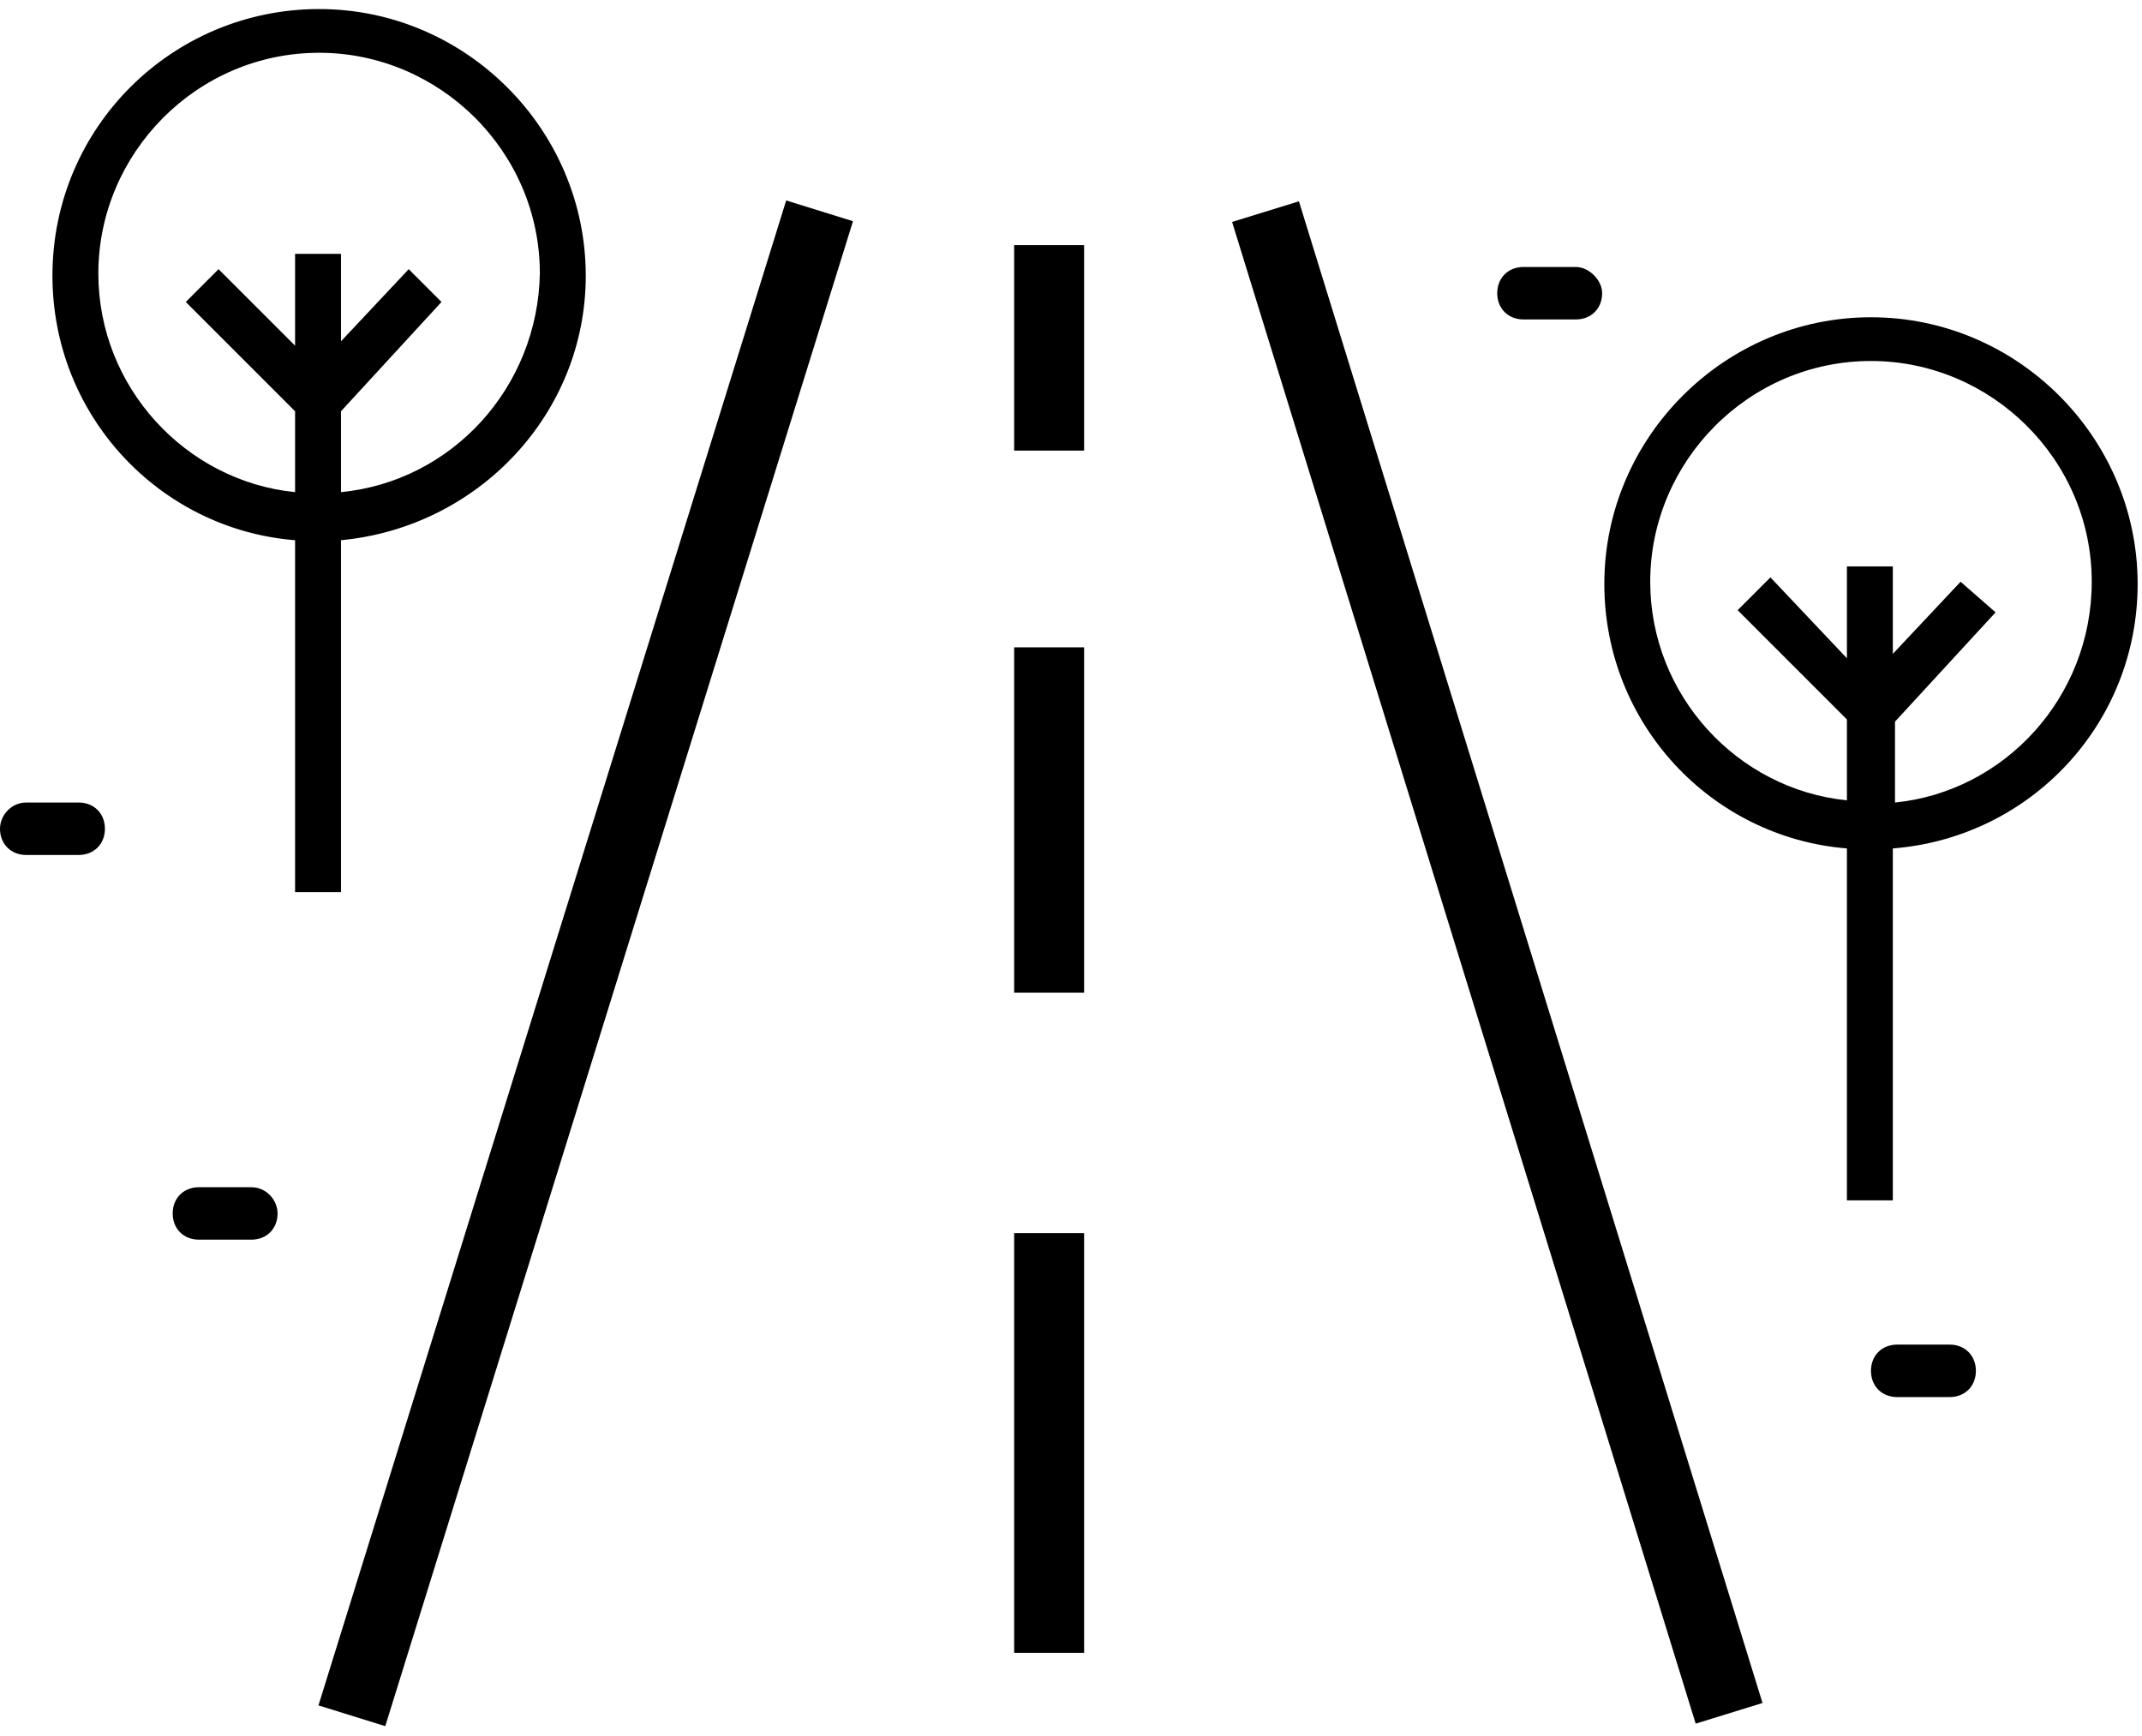 <?xml version="1.0" encoding="UTF-8"?>
<svg width="58px" height="47px" viewBox="0 0 58 47" version="1.1" xmlns="http://www.w3.org/2000/svg" xmlns:xlink="http://www.w3.org/1999/xlink">
    <!-- Generator: Sketch 53.2 (72643) - https://sketchapp.com -->
    <title>transport-icn</title>
    <desc>Created with Sketch.</desc>
    <g id="Page-1" stroke="none" stroke-width="1" fill="none" fill-rule="evenodd">
        <g id="Expertise-page" transform="translate(-203, -3369)" fill="#000000" fill-rule="nonzero">
            <g id="Group-3" transform="translate(157, 3327)">
                <g id="transport-icn" transform="translate(46, 42.245)">
                    <path d="M2.131,22.904 C2.545,22.904 2.841,22.608 2.841,22.194 C2.841,21.78 2.545,21.484 2.131,21.484 L0.71,21.484 C0.296,21.484 0,21.839 0,22.194 C0,22.608 0.296,22.904 0.71,22.904 L2.131,22.904 L2.131,22.904 Z" id="Path"></path>
                    <path d="M6.806,31.9 L5.386,31.9 C4.971,31.9 4.676,32.196 4.676,32.61 C4.676,33.024 4.971,33.32 5.386,33.32 L6.806,33.32 C7.22,33.32 7.516,33.024 7.516,32.61 C7.516,32.255 7.22,31.9 6.806,31.9 Z" id="Path"></path>
                    <path d="M52.792,37.582 C53.206,37.582 53.502,37.286 53.502,36.871 C53.502,36.457 53.206,36.161 52.792,36.161 L51.371,36.161 C50.957,36.161 50.661,36.457 50.661,36.871 C50.661,37.286 50.957,37.582 51.371,37.582 L52.792,37.582 Z" id="Path"></path>
                    <path d="M42.671,6.984 L41.251,6.984 C40.837,6.984 40.541,7.28 40.541,7.694 C40.541,8.108 40.837,8.404 41.251,8.404 L42.671,8.404 C43.086,8.404 43.382,8.108 43.382,7.694 C43.382,7.339 43.027,6.984 42.671,6.984 Z" id="Path"></path>
                    <path d="M15.861,7.22 C15.861,3.255 12.606,0 8.641,0 C4.676,0 1.42,3.196 1.42,7.22 C1.42,11.008 4.32,14.086 7.99,14.382 L7.99,23.91 L9.233,23.91 L9.233,14.382 C12.961,14.027 15.861,10.949 15.861,7.22 Z M9.233,13.08 L9.233,10.89 L11.955,7.931 L11.067,7.043 L9.233,8.996 L9.233,6.629 L7.99,6.629 L7.99,9.114 L5.918,7.043 L5.031,7.931 L7.99,10.89 L7.99,13.08 C5.031,12.784 2.663,10.239 2.663,7.161 C2.663,3.906 5.327,1.184 8.641,1.184 C11.896,1.184 14.618,3.847 14.618,7.161 C14.559,10.239 12.251,12.784 9.233,13.08 Z" id="Shape"></path>
                    <path d="M57.882,15.565 C57.882,11.6 54.627,8.345 50.661,8.345 C46.696,8.345 43.441,11.6 43.441,15.565 C43.441,19.353 46.341,22.431 50.01,22.727 L50.01,32.255 L51.253,32.255 L51.253,22.727 C54.982,22.431 57.882,19.353 57.882,15.565 Z M51.312,21.484 L51.312,19.294 L54.035,16.335 L53.088,15.506 L51.253,17.459 L51.253,15.092 L50.01,15.092 L50.01,17.578 L47.939,15.388 L47.051,16.276 L50.01,19.235 L50.01,21.424 C47.051,21.129 44.684,18.584 44.684,15.506 C44.684,12.251 47.347,9.529 50.661,9.529 C53.916,9.529 56.639,12.192 56.639,15.506 C56.639,18.643 54.271,21.188 51.312,21.484 Z" id="Shape"></path>
                    <polygon id="Rectangle" transform="translate(15.86, 25.837) rotate(17.266) translate(-15.86, -25.837) " points="14.913 4.502 16.807 4.502 16.807 47.172 14.913 47.172"></polygon>
                    <polygon id="Rectangle" transform="translate(40.543, 25.814) rotate(72.843) translate(-40.543, -25.814) " points="19.267 24.867 61.82 24.867 61.82 26.761 19.267 26.761"></polygon>
                    <rect id="Rectangle" x="27.461" y="6.392" width="1.894" height="5.563"></rect>
                    <rect id="Rectangle" x="27.461" y="17.282" width="1.894" height="9.351"></rect>
                    <rect id="Rectangle" x="27.461" y="33.143" width="1.894" height="11.363"></rect>
                </g>
            </g>
        </g>
    </g>
</svg>